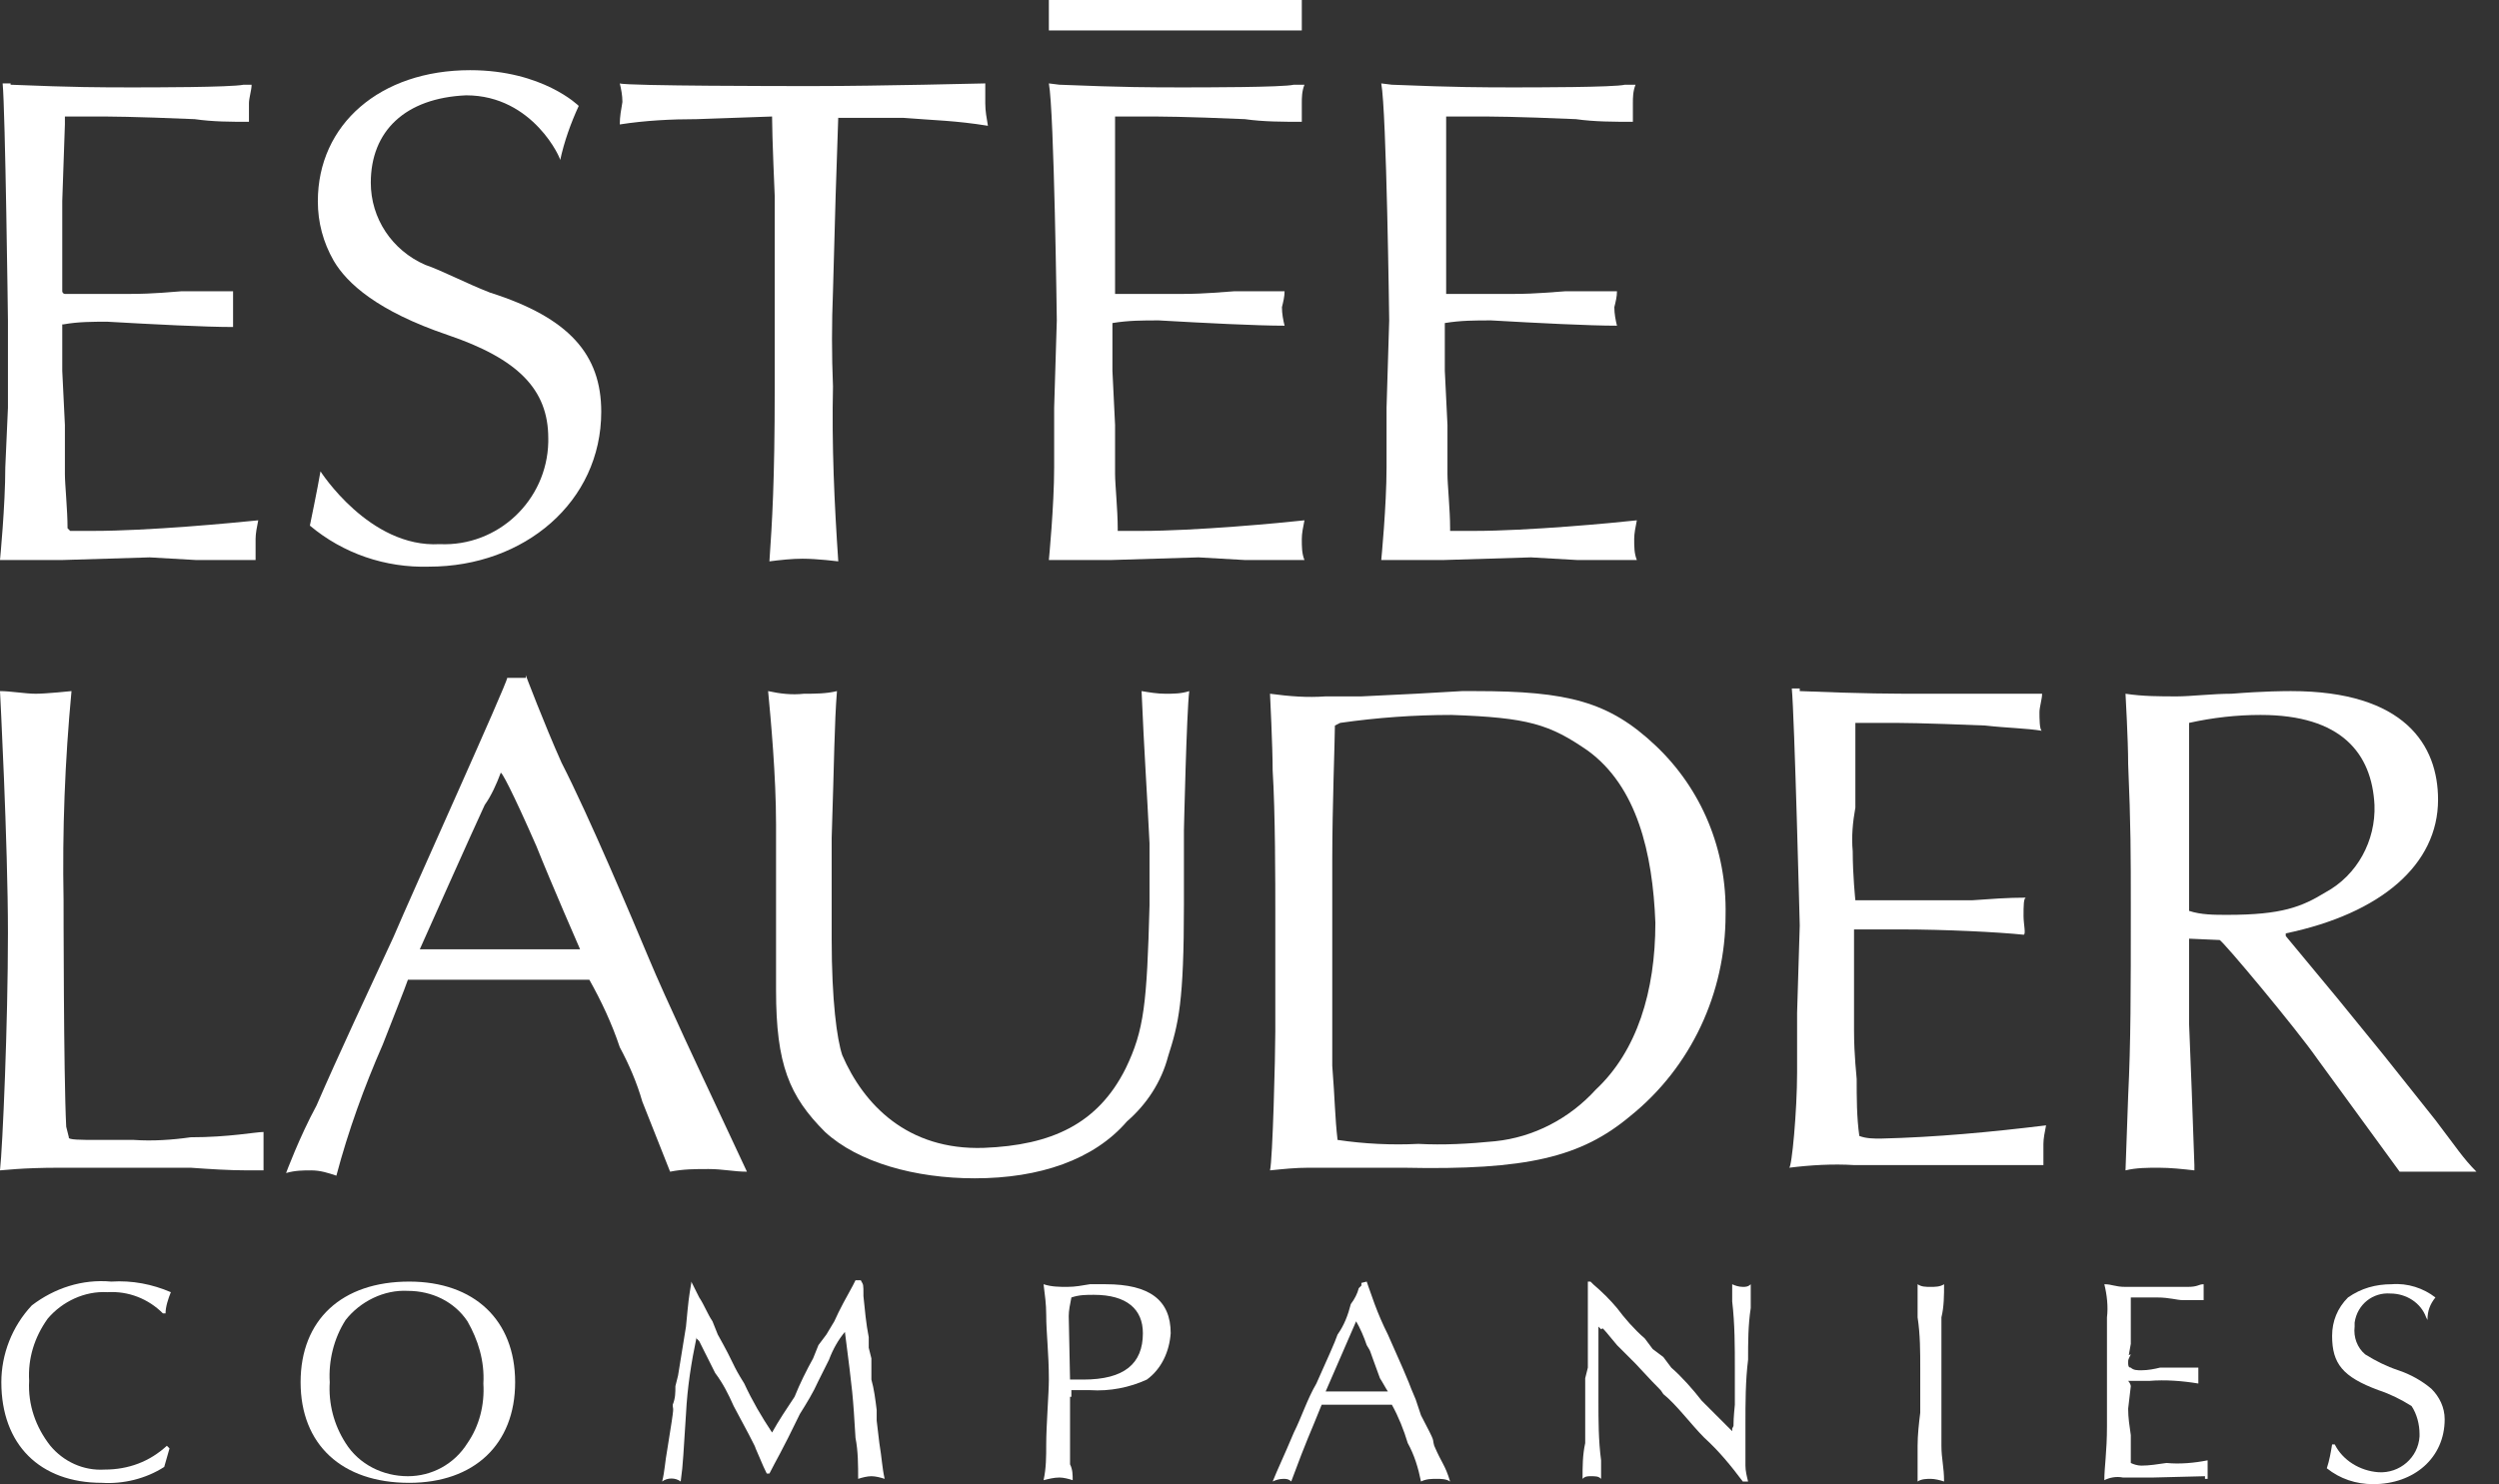 <svg width="101" height="60" viewBox="0 0 101 60" fill="none" xmlns="http://www.w3.org/2000/svg">
<rect x="0" y="0" width="101" height="60" fill="#333333" stroke="none"/>
<g clip-path="url(#clip0_1745_5803)">
<path d="M32.489 28.046C32.917 28.046 33.399 28.046 33.827 27.939C33.72 29.277 33.72 30.669 33.613 33.88V37.948C33.613 40.464 33.827 42.016 34.041 42.658C34.898 44.639 36.664 46.512 39.768 46.405C42.498 46.298 44.371 45.442 45.495 43.194C46.245 41.641 46.352 40.571 46.459 36.61V34.095C46.352 31.9 46.245 30.455 46.138 27.939C46.459 27.993 46.78 28.046 47.101 28.046C47.422 28.046 47.743 28.046 48.065 27.939C47.957 28.796 47.85 33.559 47.85 33.559V36.557C47.85 40.517 47.636 41.374 47.208 42.712C46.941 43.729 46.352 44.639 45.549 45.334C44.211 46.887 42.016 47.636 39.394 47.636C36.985 47.636 34.684 46.994 33.346 45.763C31.9 44.318 31.365 43.033 31.365 40.036V33.345C31.365 31.365 31.151 29.063 31.044 27.939C31.526 28.046 32.007 28.1 32.489 28.046Z" fill="white"/>
<path d="M21.249 27.297C21.249 27.297 21.999 29.277 22.694 30.83C23.818 33.024 25.531 37.092 26.227 38.751C26.869 40.303 28.636 44.05 28.636 44.05L30.188 47.368C29.652 47.368 29.224 47.261 28.636 47.261C28.1 47.261 27.619 47.261 27.083 47.368L25.959 44.532C25.745 43.782 25.424 43.033 25.049 42.337C24.728 41.374 24.3 40.464 23.818 39.607H16.486C16.379 39.929 15.843 41.267 15.469 42.23C14.719 43.943 14.077 45.709 13.595 47.529C13.274 47.422 12.953 47.315 12.579 47.315C12.257 47.315 11.936 47.315 11.562 47.422C11.562 47.422 12.097 45.977 12.793 44.692C13.649 42.712 14.88 40.089 15.897 37.895C16.646 36.128 20.5 27.618 20.5 27.404H21.249V27.297ZM19.59 32.542C19.162 33.452 16.967 38.376 16.967 38.376H23.444C23.444 38.376 22.32 35.807 21.677 34.202C20.714 32.007 20.232 31.097 20.232 31.258C20.072 31.686 19.858 32.168 19.59 32.542Z" fill="white"/>
<path d="M53.577 28.153H55.022L57.217 28.046L59.09 27.939H59.625C63.372 27.939 65.031 28.367 66.904 30.134C68.778 31.9 69.795 34.362 69.741 36.985C69.741 40.143 68.35 43.14 65.888 45.12C63.907 46.78 61.713 47.315 56.735 47.208H52.881C52.346 47.208 51.864 47.261 51.329 47.315C51.436 46.887 51.543 42.712 51.543 41.695V36.878C51.543 35.754 51.543 32.81 51.436 31.151C51.436 30.187 51.329 28.046 51.329 28.046C52.132 28.153 52.828 28.207 53.577 28.153ZM57.324 46.244C58.341 46.298 59.358 46.244 60.428 46.137C61.98 45.977 63.425 45.227 64.496 44.05C66.155 42.498 66.904 40.089 66.904 37.306C66.797 34.469 66.155 31.793 64.175 30.348C62.623 29.277 61.766 29.01 58.662 28.903C57.163 28.903 55.664 29.01 54.166 29.224L53.952 29.331C53.952 29.866 53.845 32.649 53.845 34.737V43.087C53.952 44.425 53.952 45.174 54.059 46.084C55.129 46.244 56.253 46.298 57.324 46.244Z" fill="white"/>
<path d="M72.739 27.939C75.361 28.046 76.485 28.046 77.716 28.046H82.534C82.534 28.261 82.427 28.582 82.427 28.796C82.427 29.01 82.427 29.545 82.534 29.545C81.891 29.438 81.195 29.438 80.232 29.331C77.609 29.224 76.914 29.224 76.057 29.224H74.987V32.649C74.88 33.238 74.826 33.827 74.88 34.416C74.88 35.379 74.987 36.396 74.987 36.396H79.697C80.446 36.343 81.142 36.289 81.891 36.289C81.784 36.289 81.784 36.61 81.784 37.038C81.784 37.359 81.891 37.788 81.784 37.788C80.767 37.681 78.573 37.574 76.86 37.574H74.933V41.641C74.933 42.712 75.04 43.515 75.04 43.622C75.04 44.371 75.04 45.174 75.147 45.923C75.415 46.03 75.736 46.03 76.004 46.03C78.252 45.977 80.5 45.763 82.694 45.495C82.641 45.763 82.587 46.03 82.587 46.244V47.101H74.933C74.077 47.047 73.167 47.101 72.311 47.208C72.418 47.208 72.632 44.906 72.632 43.354V40.946L72.739 37.413C72.739 37.413 72.525 28.956 72.418 27.832H72.739V27.939Z" fill="white"/>
<path d="M3.961 46.084H5.406C6.155 46.137 6.958 46.084 7.707 45.977C9.26 45.977 10.33 45.763 10.651 45.763V47.315H10.009C9.26 47.315 8.457 47.261 7.707 47.208H2.409C0.856 47.208 0.107 47.315 0 47.315C0.107 46.352 0.321 41.374 0.321 37.734C0.321 34.094 0 27.939 0 27.939C0.428 27.939 1.017 28.046 1.445 28.046C1.873 28.046 2.89 27.939 2.89 27.939C2.623 30.776 2.516 33.559 2.569 36.396C2.569 36.396 2.569 43.461 2.676 45.549L2.783 45.977C2.73 46.084 3.265 46.084 3.961 46.084Z" fill="white"/>
<path d="M88.474 37.948V41.374L88.582 44.103L88.689 47.101V47.315C88.207 47.261 87.725 47.208 87.243 47.208C86.815 47.208 86.334 47.208 85.905 47.315L86.012 44.318C86.119 42.123 86.119 40.143 86.119 36.717C86.119 34.523 86.119 33.399 86.012 30.883C86.012 29.92 85.905 28.046 85.905 28.046C86.601 28.153 87.297 28.153 87.993 28.153C88.528 28.153 89.438 28.046 90.187 28.046C91.525 27.939 92.382 27.939 92.596 27.939C97.199 27.939 98.537 30.134 98.537 32.328C98.537 34.951 96.235 36.931 92.382 37.734V37.841L94.469 40.357L96.342 42.658L98.43 45.281C99.286 46.405 99.554 46.833 100.089 47.368H96.985L93.666 42.819C92.81 41.588 89.812 38.002 89.706 38.002L88.474 37.948ZM90.027 36.985C92.221 36.985 93.024 36.664 93.987 36.075C95.272 35.379 96.021 33.987 95.968 32.542C95.861 30.455 94.63 28.903 91.365 28.903C90.401 28.903 89.438 29.01 88.474 29.224V36.824C88.956 36.985 89.491 36.985 90.027 36.985Z" fill="white"/>
<path d="M18.84 3.854C16.378 3.961 14.986 5.299 14.986 7.386C14.986 8.831 15.843 10.116 17.181 10.705C17.823 10.919 18.84 11.454 19.804 11.829C23.015 12.846 24.3 14.344 24.3 16.646C24.3 20.285 21.195 22.908 17.341 22.908C15.575 22.962 13.863 22.373 12.524 21.249C12.524 21.249 12.846 19.697 12.953 19.055C12.953 19.055 14.933 22.159 17.77 21.998C20.125 22.105 22.105 20.232 22.159 17.877C22.159 17.823 22.159 17.77 22.159 17.716C22.159 15.736 20.928 14.505 18.091 13.541C15.254 12.578 14.023 11.454 13.488 10.544C13.06 9.795 12.846 8.992 12.846 8.136C12.846 5.031 15.361 2.837 19.001 2.837C21.945 2.837 23.39 4.282 23.39 4.282C23.069 4.978 22.801 5.727 22.64 6.476C22.694 6.476 21.57 3.854 18.84 3.854Z" fill="white"/>
<path d="M33.88 4.71L33.773 7.921L33.666 11.775C33.613 13.06 33.613 14.344 33.666 15.629C33.613 17.984 33.72 20.339 33.88 22.694C33.88 22.694 33.024 22.587 32.435 22.587C32.007 22.587 31.525 22.64 31.097 22.694C31.204 21.142 31.311 19.483 31.311 15.736V7.921C31.311 7.921 31.204 5.513 31.204 4.71L28.153 4.817C27.136 4.817 26.066 4.871 25.049 5.031C25.049 4.71 25.102 4.442 25.156 4.121C25.156 3.854 25.102 3.586 25.049 3.372C25.316 3.479 32.114 3.479 32.114 3.479H33.024C35.432 3.479 39.821 3.372 39.821 3.372V4.175C39.821 4.496 39.875 4.764 39.928 5.085C38.59 4.871 37.841 4.871 36.503 4.764H33.88V4.71Z" fill="white"/>
<path d="M0.428 3.425C3.051 3.533 4.068 3.533 5.352 3.533C6.102 3.533 9.313 3.533 9.848 3.425H10.169C10.169 3.64 10.062 3.961 10.062 4.175V4.924C9.313 4.924 8.617 4.924 7.868 4.817C5.299 4.71 4.496 4.71 3.747 4.71H2.623V5.031L2.516 8.136V11.775C2.516 11.829 2.569 11.882 2.623 11.882H5.245C5.566 11.882 6.102 11.882 7.333 11.775H9.42V13.22C8.296 13.22 6.209 13.113 4.335 13.006C3.747 13.006 3.158 13.006 2.569 13.113H2.516V14.987L2.623 17.181V19.161C2.623 19.59 2.73 20.607 2.73 21.356L2.837 21.463H3.747C6.048 21.463 9.367 21.142 10.437 21.035C10.384 21.302 10.33 21.57 10.33 21.784V22.64H7.921L6.048 22.533L2.516 22.64H0C0 22.64 0.214 20.446 0.214 18.894L0.321 16.485V12.953C0.321 12.953 0.214 4.496 0.107 3.372H0.428V3.425Z" fill="white"/>
<path d="M42.391 1.231H52.614V0H42.391V1.231Z" fill="white"/>
<path d="M42.819 3.425C45.441 3.533 46.566 3.533 47.797 3.533C48.546 3.533 51.864 3.533 52.292 3.425H52.721C52.614 3.693 52.614 3.961 52.614 4.175V4.924C51.864 4.924 51.062 4.924 50.312 4.817C47.797 4.71 46.994 4.71 46.137 4.71H45.067V11.882H47.797C48.118 11.882 48.546 11.882 49.884 11.775H51.918C51.918 11.989 51.864 12.203 51.811 12.417C51.811 12.685 51.864 12.953 51.918 13.167C50.794 13.167 48.706 13.06 46.833 12.953C46.191 12.953 45.602 12.953 44.96 13.06V14.987L45.067 17.181V19.161C45.067 19.59 45.174 20.607 45.174 21.356V21.463H46.137C48.332 21.463 51.757 21.142 52.721 21.035C52.667 21.302 52.614 21.57 52.614 21.784C52.614 22.105 52.614 22.373 52.721 22.64H50.312L48.439 22.533L44.906 22.64H42.391C42.391 22.64 42.605 20.446 42.605 18.894V16.485L42.712 12.953C42.712 12.953 42.605 4.496 42.391 3.372L42.819 3.425Z" fill="white"/>
<path d="M56.253 3.425C58.876 3.533 60 3.533 61.178 3.533C61.927 3.533 65.245 3.533 65.674 3.425H66.102C65.995 3.693 65.995 3.961 65.995 4.175V4.924C65.245 4.924 64.442 4.924 63.693 4.817C61.178 4.71 60.375 4.71 59.518 4.71H58.448V11.882H61.178C61.499 11.882 61.927 11.882 63.265 11.775H65.352C65.352 11.989 65.299 12.203 65.245 12.417C65.245 12.685 65.299 12.953 65.352 13.167C64.228 13.167 62.141 13.06 60.268 12.953C59.625 12.953 59.037 12.953 58.394 13.06V14.987L58.501 17.181V19.161C58.501 19.59 58.608 20.607 58.608 21.356V21.463H59.572C61.766 21.463 65.192 21.142 66.155 21.035C66.102 21.302 66.048 21.57 66.048 21.784C66.048 22.105 66.048 22.373 66.155 22.64H63.747L61.873 22.533L58.341 22.64H55.825C55.825 22.64 56.039 20.446 56.039 18.894V16.485L56.146 12.953C56.146 12.953 56.039 4.496 55.825 3.372L56.253 3.425Z" fill="white"/>
<path d="M6.851 58.555L6.637 59.304C5.888 59.786 4.978 60 4.122 59.947C1.606 59.947 0.054 58.394 0.054 55.879C0.054 54.755 0.482 53.631 1.285 52.774C2.195 52.078 3.319 51.704 4.496 51.811C5.353 51.757 6.155 51.918 6.905 52.239C6.798 52.507 6.691 52.828 6.691 53.096H6.584C5.995 52.507 5.192 52.186 4.336 52.239C3.426 52.186 2.516 52.614 1.927 53.31C1.392 54.059 1.124 54.915 1.178 55.825C1.124 56.789 1.445 57.699 2.034 58.448C2.569 59.09 3.372 59.465 4.229 59.411C5.192 59.411 6.048 59.09 6.744 58.448L6.851 58.555Z" fill="white"/>
<path d="M20.82 55.879C20.82 58.394 19.161 59.947 16.538 59.947C13.809 59.947 12.149 58.394 12.149 55.879C12.149 53.363 13.809 51.811 16.538 51.811C19.161 51.811 20.82 53.363 20.82 55.879ZM13.969 53.363C13.488 54.112 13.273 55.022 13.327 55.879C13.273 56.735 13.488 57.592 13.969 58.341C14.505 59.197 15.468 59.679 16.485 59.679C17.448 59.679 18.358 59.197 18.893 58.341C19.375 57.645 19.589 56.789 19.536 55.932C19.589 55.022 19.322 54.166 18.893 53.417C18.358 52.614 17.448 52.186 16.485 52.186C15.521 52.132 14.558 52.614 13.969 53.363Z" fill="white"/>
<path d="M27.939 51.811C28.046 52.025 28.046 52.025 28.26 52.453C28.474 52.774 28.581 53.095 28.796 53.417L29.01 53.952C29.759 55.29 29.545 55.076 30.08 55.932C30.401 56.628 30.776 57.27 31.204 57.913C31.472 57.431 31.793 56.949 32.114 56.467C32.328 55.932 32.596 55.397 32.863 54.915L33.078 54.38L33.399 53.952L33.72 53.417C33.934 52.935 34.202 52.453 34.469 51.971L34.576 51.757H34.79C34.897 51.971 34.897 51.864 34.897 52.4C34.951 52.935 35.004 53.524 35.111 54.059V54.487L35.218 54.915V55.772C35.325 56.146 35.379 56.575 35.432 57.003V57.431L35.54 58.341C35.647 58.983 35.647 59.304 35.754 59.786C35.593 59.732 35.379 59.679 35.218 59.679C35.058 59.679 34.844 59.732 34.683 59.786C34.683 59.251 34.683 58.662 34.576 58.127C34.469 56.36 34.469 56.36 34.148 53.845C33.88 54.166 33.666 54.541 33.506 54.969C33.399 55.183 33.506 54.969 33.078 55.825C32.863 56.307 32.596 56.735 32.328 57.163C31.579 58.715 31.365 59.036 31.097 59.572H30.99C30.883 59.358 30.883 59.358 30.562 58.608C30.455 58.394 30.776 58.929 29.652 56.842C29.438 56.36 29.224 55.932 28.903 55.504L28.689 55.076L28.474 54.648L28.26 54.219L28.153 54.112V54.059C27.939 55.076 27.779 56.093 27.725 57.163C27.618 58.715 27.618 59.144 27.511 59.893C27.297 59.732 26.976 59.732 26.762 59.893C26.869 59.465 26.869 59.144 26.976 58.555C27.297 56.575 27.19 57.11 27.19 56.788C27.297 56.521 27.297 56.307 27.297 56.039L27.404 55.611C27.618 54.273 27.511 54.969 27.725 53.631C27.832 52.507 27.832 52.507 27.939 51.864V51.811Z" fill="white"/>
<path d="M43.247 56.468V59.197C43.354 59.411 43.354 59.625 43.354 59.84C43.194 59.786 42.98 59.732 42.819 59.732C42.605 59.732 42.391 59.786 42.177 59.84C42.284 59.358 42.284 58.876 42.284 58.394C42.284 57.645 42.391 56.307 42.391 55.772C42.391 54.701 42.284 53.898 42.284 53.149C42.284 52.721 42.23 52.346 42.177 51.918C42.498 52.025 42.819 52.025 43.14 52.025C43.461 52.025 43.729 51.971 44.05 51.918H44.692C46.459 51.918 47.315 52.56 47.315 53.898C47.261 54.648 46.94 55.343 46.352 55.772C45.656 56.093 44.853 56.253 44.05 56.2H43.301V56.468H43.247ZM43.247 55.772H43.782C45.442 55.772 46.191 55.129 46.191 53.898C46.191 52.935 45.549 52.346 44.211 52.346C43.889 52.346 43.622 52.346 43.301 52.453C43.247 52.721 43.194 52.988 43.194 53.203L43.247 55.772Z" fill="white"/>
<path d="M55.237 51.811C55.344 52.132 55.237 51.811 55.558 52.721C55.718 53.149 55.879 53.524 56.093 53.952C57.217 56.468 56.842 55.718 57.217 56.575L57.431 57.217C58.074 58.448 57.859 58.073 57.966 58.448C58.288 59.197 58.395 59.197 58.609 59.893C58.448 59.786 58.234 59.786 58.074 59.786C57.859 59.786 57.645 59.786 57.431 59.893C57.324 59.358 57.164 58.822 56.896 58.341C56.735 57.806 56.521 57.27 56.254 56.789H53.417C52.882 58.127 52.882 58.02 52.186 59.893C52.079 59.786 51.972 59.786 51.865 59.786C51.704 59.786 51.544 59.84 51.437 59.893C51.651 59.358 51.865 58.93 52.293 57.913C52.614 57.27 52.828 56.575 53.203 55.932C53.631 54.969 53.952 54.273 54.059 53.952C54.327 53.577 54.487 53.149 54.594 52.721C54.755 52.507 54.862 52.293 54.916 52.078L55.023 51.971V51.864L55.237 51.811ZM53.578 56.253H56.093C55.986 56.093 55.879 55.879 55.772 55.718C55.237 54.273 55.451 54.755 55.237 54.38C55.13 54.059 54.969 53.684 54.809 53.417L53.578 56.253Z" fill="white"/>
<path d="M64.282 51.811L64.389 51.918C64.764 52.239 65.085 52.56 65.353 52.881C65.674 53.31 66.048 53.738 66.477 54.112L66.798 54.541L67.226 54.862L67.547 55.29C67.975 55.665 68.403 56.146 68.778 56.628L70.009 57.859V57.752C70.116 57.538 70.009 57.859 70.116 56.789V55.343C70.116 54.434 70.116 53.524 70.009 52.614V51.918C70.116 51.971 70.277 52.025 70.437 52.025C70.544 52.025 70.651 52.025 70.758 51.918V52.881C70.651 53.577 70.651 54.273 70.651 54.969C70.544 55.825 70.544 56.735 70.544 57.592V59.251C70.544 59.465 70.598 59.679 70.651 59.893H70.437C69.956 59.251 69.474 58.662 68.885 58.127C68.35 57.592 67.761 56.789 67.226 56.36C67.012 56.039 67.333 56.468 66.102 55.129L65.353 54.38C64.603 53.47 64.817 53.738 64.71 53.738L64.603 53.631V56.628C64.603 57.431 64.603 58.234 64.71 59.037V59.786C64.603 59.679 64.496 59.679 64.282 59.679C64.175 59.679 64.068 59.679 63.961 59.786C63.961 59.304 63.961 58.822 64.068 58.341V55.718L64.175 55.29V51.811H64.282Z" fill="white"/>
<path d="M78.037 52.025C78.198 52.025 78.412 52.025 78.572 51.918C78.572 52.346 78.572 52.828 78.465 53.256V58.448C78.465 58.983 78.572 59.304 78.572 59.893C78.412 59.84 78.198 59.786 78.037 59.786C77.877 59.786 77.662 59.786 77.502 59.893V58.448C77.502 58.02 77.555 57.538 77.609 57.11V55.343C77.609 54.648 77.609 53.952 77.502 53.256V51.918C77.662 52.025 77.823 52.025 78.037 52.025Z" fill="white"/>
<path d="M87.029 59.732H85.798C85.531 59.679 85.263 59.732 85.049 59.84C85.049 59.304 85.156 58.715 85.156 57.645V53.256C85.209 52.828 85.156 52.346 85.049 51.918C85.37 51.918 85.477 52.025 85.905 52.025H88.421C88.849 52.025 88.849 51.918 89.063 51.918V52.56H88.207C87.993 52.56 87.671 52.453 87.19 52.453H86.119V54.327C86.012 54.969 86.012 54.755 86.119 54.755C86.012 54.969 86.012 54.969 86.012 55.076C86.012 55.183 86.012 55.29 86.119 55.29C86.226 55.397 86.387 55.397 86.547 55.397C86.815 55.397 87.083 55.343 87.297 55.29H88.849V55.932C88.207 55.825 87.511 55.772 86.869 55.825H86.012C86.066 55.879 86.119 55.986 86.119 56.039L86.012 56.949C86.012 57.324 86.066 57.645 86.119 58.02V59.144C86.226 59.197 86.387 59.251 86.547 59.251C86.869 59.251 87.19 59.197 87.564 59.144C88.1 59.197 88.688 59.144 89.224 59.037V59.786H89.117V59.679L87.029 59.732Z" fill="white"/>
<path d="M98.055 53.256C97.841 52.667 97.252 52.293 96.61 52.293C95.914 52.239 95.272 52.721 95.165 53.47C95.165 53.524 95.165 53.577 95.165 53.631C95.112 54.059 95.272 54.487 95.593 54.755C96.021 55.022 96.45 55.236 96.931 55.397C97.413 55.557 97.895 55.825 98.269 56.146C98.591 56.467 98.805 56.896 98.805 57.377C98.805 58.929 97.574 60 95.914 60C95.219 60 94.576 59.786 94.041 59.358C94.148 59.037 94.202 58.715 94.255 58.394H94.362C94.683 59.037 95.379 59.465 96.128 59.518C96.985 59.572 97.734 58.929 97.788 58.073C97.788 58.02 97.788 57.966 97.788 57.966C97.788 57.591 97.681 57.163 97.466 56.842C97.038 56.575 96.61 56.36 96.128 56.2C94.683 55.665 94.255 55.129 94.255 54.005C94.255 53.417 94.469 52.881 94.897 52.453C95.433 52.078 96.021 51.918 96.664 51.918C97.306 51.864 97.948 52.078 98.43 52.453C98.216 52.721 98.109 52.988 98.109 53.363L98.055 53.256Z" fill="white"/>
</g>
<defs>
<clipPath id="clip0_1745_5803">
<rect width="100.143" height="60" fill="white"/>
</clipPath>
</defs>
</svg>
